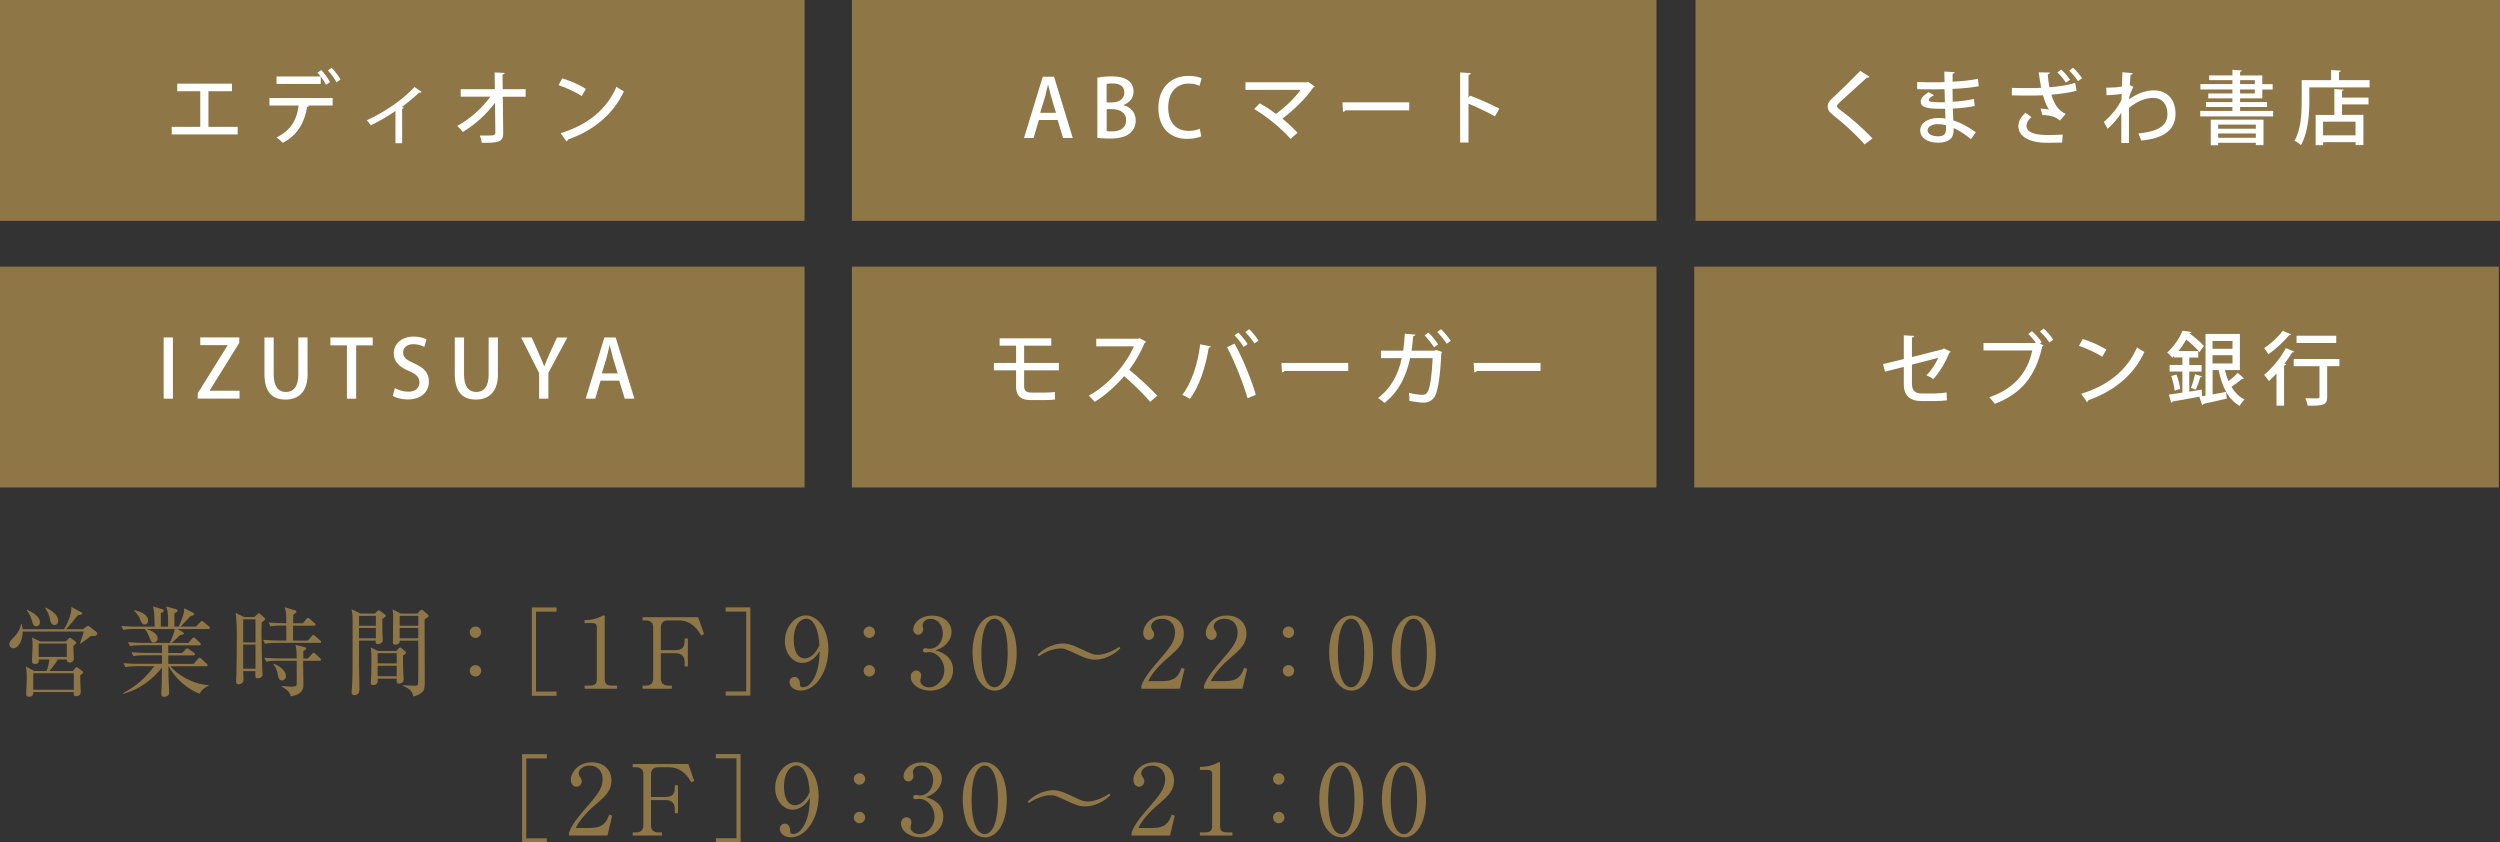 <?xml version="1.0" encoding="UTF-8"?>
<svg id="_レイヤー_2" data-name="レイヤー 2" xmlns="http://www.w3.org/2000/svg" viewBox="0 0 254.02 85.6">
  <rect x="0" y="0" width="254.02" height="85.6" fill="#333333" stroke="none"/>
  <defs>
    <style>
      .cls-1 {
        fill: #8e7647;
      }

      .cls-2 {
        fill: #fff;
      }
    </style>
  </defs>
  <g id="_作業" data-name="作業">
    <rect class="cls-1" width="81.75" height="22.44"/>
    <rect class="cls-1" x="86.56" width="81.75" height="22.44"/>
    <rect class="cls-1" y="27.09" width="81.75" height="22.44"/>
    <rect class="cls-1" x="86.56" y="27.09" width="81.75" height="22.44"/>
    <rect class="cls-1" x="172.28" width="81.75" height="22.44"/>
    <rect class="cls-1" x="172.15" y="27.09" width="81.75" height="22.44"/>
    <g>
      <path class="cls-2" d="M18.01,8.5h5.56v.77h-2.39v3.62h2.97v.77h-6.7v-.77h2.9v-3.62h-2.34v-.77Z"/>
      <path class="cls-2" d="M27.38,10.72v-.76h6.42v.76h-2.57l.15.04c-.02.06-.07.1-.18.11-.21,1.37-.85,2.82-2.47,3.64-.12-.14-.44-.41-.63-.54,1.58-.8,2.08-1.93,2.24-3.25h-2.97ZM33.13,8.63c-.11-.24-.32-.57-.54-.85v.75h-4.49v-.76h4.48c-.11-.15-.22-.28-.33-.37l.39-.29c.33.33.7.87.89,1.23l-.41.29ZM34.19,8.36c-.17-.33-.56-.89-.87-1.2l.37-.28c.33.33.72.85.91,1.2l-.41.28Z"/>
      <path class="cls-2" d="M42.83,9.35s-.08.07-.14.07c-.03,0-.06,0-.1-.02-.52.51-1.18,1.04-1.76,1.47.1.03.16.06.2.07-.02.05-.08.1-.17.11v3.5h-.68v-3.27c-.63.45-1.72,1.08-2.51,1.46-.09-.15-.27-.4-.4-.52,2.34-1.07,4.02-2.48,4.85-3.38l.72.5Z"/>
      <path class="cls-2" d="M53.42,9.83h-2.33l.04,3.67c.02,1.01-.63,1.01-2.18,1.01-.02-.21-.11-.54-.2-.74.21,0,.45,0,.66,0,.74,0,.92,0,.92-.29l-.03-3.05c-.82,1.13-2.05,2.26-3.28,2.98-.14-.2-.37-.45-.57-.61,1.26-.68,2.55-1.82,3.38-2.98h-3.02v-.76h3.47l-.02-1.7,1.02.05c0,.08-.08.14-.22.15l.02,1.5h2.33v.76Z"/>
      <path class="cls-2" d="M57.13,7.96c.83.25,1.81.68,2.4,1.08l-.42.73c-.59-.41-1.55-.84-2.36-1.12l.38-.69ZM56.97,13.53c2.81-.86,4.71-2.47,5.67-4.72.24.19.51.34.75.47-1.01,2.22-2.98,3.96-5.7,4.9,0,.08-.06.16-.13.2l-.59-.85Z"/>
    </g>
    <g>
      <path class="cls-2" d="M109.01,14.02h-.99l-.56-1.83h-1.9l-.54,1.83h-.97l1.9-6.22h1.15l1.9,6.22ZM107.3,11.47l-.49-1.63c-.11-.41-.22-.85-.31-1.23h-.02c-.09.38-.19.84-.29,1.22l-.5,1.63h1.6Z"/>
      <path class="cls-2" d="M114.16,10.69c.65.16,1.24.68,1.24,1.55,0,.66-.31,1.04-.54,1.25-.42.4-1.1.59-2.12.59-.55,0-.97-.04-1.24-.07v-6.12c.35-.07.9-.13,1.46-.13,1.9,0,2.22.93,2.22,1.55,0,.59-.37,1.11-1.02,1.36v.02ZM113.02,10.4c.75,0,1.22-.41,1.22-.99,0-.75-.6-.93-1.19-.93-.31,0-.5.02-.61.05v1.88h.58ZM112.44,13.32c.14.02.33.03.57.03.76,0,1.41-.32,1.41-1.14s-.71-1.12-1.43-1.12h-.54v2.23Z"/>
      <path class="cls-2" d="M122.06,13.85c-.26.13-.79.26-1.46.26-1.73,0-2.9-1.15-2.9-3.13,0-2.11,1.33-3.27,3.06-3.27.72,0,1.16.15,1.33.24l-.2.77c-.26-.12-.63-.23-1.09-.23-1.2,0-2.1.81-2.1,2.43,0,1.53.8,2.38,2.08,2.38.42,0,.85-.09,1.12-.22l.16.76Z"/>
      <path class="cls-2" d="M133.59,8.78c-.02.06-.07.09-.15.11-.72,1.07-1.97,2.29-3.14,3.16.54.44,1.16,1.02,1.54,1.44l-.71.62c-.88-1.01-2.4-2.27-3.69-3.03l.56-.59c.53.3,1.12.68,1.65,1.08.97-.71,1.94-1.64,2.5-2.44h-5.6v-.77h6.22l.12-.06.68.48Z"/>
      <path class="cls-2" d="M136.4,10.4h6.79v.81h-6.47c-.05.08-.15.14-.26.15l-.06-.96Z"/>
      <path class="cls-2" d="M151.9,11.82c-.75-.42-1.85-.94-2.69-1.28v3.94h-.85v-7.12l1.09.07c0,.09-.08.15-.24.19v2.33l.16-.23c.93.34,2.16.89,2.98,1.32l-.46.79Z"/>
    </g>
    <g>
      <path class="cls-2" d="M16.63,34.29h.94v6.22h-.94v-6.22Z"/>
      <path class="cls-2" d="M24.3,34.86l-2.99,4.81v.03h3.03v.8h-4.25v-.54l3.03-4.86v-.03h-2.77v-.79h3.96v.58Z"/>
      <path class="cls-2" d="M31.26,37.97c0,1.85-.92,2.63-2.25,2.63s-2.14-.75-2.14-2.6v-3.71h.94v3.77c0,1.24.51,1.77,1.23,1.77.78,0,1.27-.54,1.27-1.77v-3.77h.94v3.68Z"/>
      <path class="cls-2" d="M37.87,35.09h-1.68v5.42h-.94v-5.42h-1.68v-.8h4.3v.8Z"/>
      <path class="cls-2" d="M43.12,35.25c-.2-.11-.59-.28-1.11-.28-.74,0-1.05.43-1.05.83,0,.53.35.79,1.14,1.13,1,.44,1.48.98,1.48,1.84,0,1.04-.77,1.82-2.17,1.82-.59,0-1.2-.17-1.5-.37l.21-.79c.33.2.84.37,1.35.37.74,0,1.15-.38,1.15-.94,0-.53-.32-.85-1.06-1.16-.93-.37-1.55-.94-1.55-1.78,0-.98.79-1.72,2.02-1.72.59,0,1.04.15,1.31.28l-.23.78Z"/>
      <path class="cls-2" d="M50.6,37.97c0,1.85-.92,2.63-2.25,2.63s-2.14-.75-2.14-2.6v-3.71h.94v3.77c0,1.24.51,1.77,1.23,1.77.78,0,1.27-.54,1.27-1.77v-3.77h.94v3.68Z"/>
      <path class="cls-2" d="M57.65,34.29l-1.93,3.59v2.63h-.94v-2.6l-1.83-3.62h1.07l.73,1.63c.2.46.38.85.54,1.29h.02c.15-.42.34-.83.54-1.29l.74-1.62h1.06Z"/>
      <path class="cls-2" d="M64.47,40.51h-.99l-.56-1.83h-1.9l-.54,1.83h-.97l1.9-6.22h1.15l1.9,6.22ZM62.76,37.95l-.49-1.63c-.11-.41-.22-.85-.31-1.23h-.02c-.09.38-.19.84-.29,1.22l-.5,1.63h1.6Z"/>
    </g>
    <g>
      <path class="cls-2" d="M104.06,37.62v1.63c0,.38.17.64.72.64h1.43c.28,0,.73-.02.97-.07,0,.22.02.6.02.77-.24.04-.7.06-.98.06h-1.52c-1.09,0-1.46-.54-1.46-1.38v-1.64h-2.25v-.75h2.25v-1.76h-1.67v-.74h5.25v.74h-2.76v1.76h3.53v.75h-3.53Z"/>
      <path class="cls-2" d="M116.45,34.73c-.03.06-.07.09-.14.11-.45,1.04-.91,1.86-1.57,2.74.84.67,2.11,1.82,2.85,2.63l-.72.62c-.67-.79-1.9-1.99-2.65-2.61-.74.87-1.89,1.96-3,2.61-.13-.18-.41-.46-.59-.63,2.12-1.16,3.84-3.28,4.58-5.01h-3.82v-.77h4.27l.15-.05.65.36Z"/>
      <path class="cls-2" d="M123.04,35.19c-.02.07-.1.12-.22.14-.31,1.94-.98,3.98-1.92,5.2-.21-.15-.52-.31-.77-.41.9-1.13,1.58-3.11,1.82-5.14l1.09.22ZM126.76,40.47c-.38-1.37-1.26-3.63-2.08-5.19l.76-.37c.83,1.48,1.74,3.73,2.16,5.2l-.85.36ZM125.83,33.8c.34.32.72.82.94,1.16l-.41.29c-.2-.34-.62-.89-.93-1.18l.4-.28ZM126.93,33.45c.35.33.73.8.94,1.16l-.41.29c-.2-.34-.63-.86-.93-1.16l.39-.28Z"/>
      <path class="cls-2" d="M130.2,36.88h6.79v.81h-6.47c-.05.08-.15.14-.26.15l-.06-.96Z"/>
      <path class="cls-2" d="M146.53,35.76s-.04.09-.08.12c-.11,2.41-.35,3.86-.66,4.4-.28.45-.68.63-1.13.63-.35,0-.89-.07-1.46-.18.02-.22,0-.59-.04-.81.54.13,1.15.2,1.34.2.28,0,.44-.07.59-.35.22-.43.41-1.7.48-3.38h-2.29c-.39,1.8-1.12,3.38-2.6,4.55-.15-.15-.45-.37-.66-.5,1.37-1.05,2.06-2.42,2.41-4.05h-2.11v-.76h2.26c.08-.57.12-1.07.16-1.72l1.08.09c-.02.09-.09.15-.23.16-.05.55-.09.98-.16,1.47h2.35l.15-.07.59.2ZM145.14,33.79c.34.32.77.85.98,1.2l-.41.3c-.2-.33-.66-.91-.96-1.21l.39-.28ZM146.42,33.45c.35.33.77.84.99,1.18l-.41.3c-.2-.32-.65-.89-.97-1.19l.39-.29Z"/>
      <path class="cls-2" d="M149.74,36.88h6.79v.81h-6.47c-.05.08-.15.14-.26.15l-.06-.96Z"/>
    </g>
    <g>
      <path class="cls-2" d="M189.45,14.67c-.75-.88-2-2.04-3.15-2.94-.46-.36-.59-.58-.59-.93,0-.25.11-.49.41-.76.78-.72,2.2-2.11,2.9-2.84l.94.61s-.11.09-.2.09c-.03,0-.06,0-.09,0-.78.73-1.98,1.79-2.65,2.41-.19.19-.37.34-.37.46,0,.14.18.3.47.51,1.03.76,2.16,1.76,3.14,2.78l-.81.62Z"/>
      <path class="cls-2" d="M194.82,8.33c.5.03,1.23.03,1.82.03.31,0,.64,0,.94-.02,0-.37-.02-.8-.02-1.07l1.05.06c0,.09-.07.14-.21.16,0,.23,0,.56,0,.81.89-.05,1.77-.12,2.57-.29l.09.75c-.78.15-1.66.23-2.67.27l.02,1.31c.76-.05,1.59-.15,2.16-.29l.08.72c-.61.13-1.44.23-2.23.26.02.47.03.89.05,1.2.75.24,1.52.65,2.29,1.21l-.49.7c-.62-.51-1.22-.89-1.77-1.13v.31c0,.72-.52,1.18-1.58,1.18s-1.81-.49-1.81-1.25c0-.81.88-1.26,1.82-1.26.24,0,.49,0,.74.06,0-.29-.02-.63-.03-1-.17,0-.34,0-.5,0-1.42,0-1.98-.17-1.98-.74,0-.32.24-.6.8-.95l.55.32c-.48.24-.53.38-.53.47,0,.2.32.23.97.24.2,0,.45,0,.67,0-.02-.45-.02-.89-.04-1.33-.3,0-.65.02-.96.02-.54,0-1.32,0-1.82-.02v-.72ZM197.73,12.73c-.28-.08-.57-.12-.82-.12-.55,0-1.05.23-1.05.63s.47.61,1.09.61c.56,0,.78-.24.78-.72v-.39Z"/>
      <path class="cls-2" d="M211,9.22c-.68.19-1.65.32-2.56.4.29.96.67,1.59,1.45,1.95l-.58.68c-.31-.26-.72-.54-1.79-.56l-.18-.66c.33.02.66.06.86.1-.22-.28-.45-.85-.62-1.45-.34.02-.76.03-1.2.03-.5,0-1.43,0-1.96-.02v-.76c.46.02,1.11.02,1.97.02.33,0,.72,0,1.01-.03-.09-.45-.17-.99-.25-1.57l1.13.02c0,.09-.08.16-.21.2.03.45.09.88.17,1.3.94-.08,1.9-.22,2.61-.45l.15.8ZM209.52,14.49c-.4,0-.85.02-1.5.02-1.84,0-2.94-.65-2.94-1.69,0-.48.25-.92.72-1.38l.61.46c-.34.29-.5.6-.5.88,0,.71.92.94,2.14.94.67,0,1.13-.02,1.54-.04l-.06.8ZM209.44,7.07c.35.32.67.69.89,1.04l-.42.29c-.2-.34-.56-.76-.86-1.04l.39-.29ZM210.64,6.88c.34.31.69.72.91,1.07l-.41.3c-.2-.32-.57-.77-.88-1.07l.37-.3Z"/>
      <path class="cls-2" d="M215.63,8.05c0-.23.02-.52.02-.71l1.06.09c-.02.09-.08.14-.23.16-.04.37-.05.74-.07,1.07.09.03.19.08.35.15-.08.17-.28.62-.4,1.01,0,.11-.02.17-.03.27.84-.6,1.72-.91,2.5-.91,1.39,0,2.22.94,2.22,2.38,0,1.75-1.35,2.52-3.49,2.72-.06-.22-.18-.51-.29-.72,1.91-.19,2.96-.71,2.96-1.98,0-.89-.46-1.63-1.46-1.63-.77,0-1.64.34-2.45,1.02,0,1.11,0,2.62,0,3.56h-.78v-3.07c-.25.45-.85,1.17-1.39,1.63l-.38-.7c.5-.43.97-.96,1.26-1.35.17-.24.42-.65.53-.89l.02-.61c-.29.06-.94.12-1.54.14l-.03-.77c.5,0,1.18-.03,1.6-.12l.02-.73Z"/>
      <path class="cls-2" d="M227.61,11.27h3.36v.56h-7.41v-.56h3.27v-.4h-2.68v-.5h2.68v-.38h-2.45v-.49h2.45v-.41h-3.25v-.55h3.25v-.4h-2.36v-.48h2.36v-.56l.97.06c0,.07-.06.11-.19.14v.37h2.26v.88h1.05v.55h-1.05v.89h-2.26v.38h2.74v.5h-2.74v.4ZM224.63,14.76v-2.6h5.36v2.59h-.78v-.24h-3.83v.25h-.75ZM229.21,12.66h-3.83v.42h3.83v-.42ZM225.38,14h3.83v-.44h-3.83v.44ZM227.61,8.14v.4h1.5v-.4h-1.5ZM227.61,9.09v.41h1.5v-.41h-1.5Z"/>
      <path class="cls-2" d="M237.68,8.14h3.09v.74h-6.12v1.37c0,1.29-.12,3.22-.85,4.49-.14-.13-.48-.36-.66-.44.68-1.18.73-2.86.73-4.05v-2.11h2.99v-1.02l.99.06c0,.07-.06.11-.19.14v.82ZM238.16,9.09c0,.07-.06.11-.19.13v.7h2.69v.69h-2.69v1.06h2.17v3.07h-.79v-.3h-3.3v.31h-.76v-3.07h1.9v-2.63l.98.06ZM239.34,13.75v-1.39h-3.3v1.39h3.3Z"/>
    </g>
    <g>
      <path class="cls-2" d="M198.22,35.73s-.07.09-.15.11c-.35.88-1,2.02-1.63,2.67-.18-.13-.47-.28-.7-.38.51-.48.95-1.19,1.2-1.77l-2.67.69v1.96c0,.72.37.97.99.97h1.31c.32,0,.9-.05,1.22-.1,0,.24.02.57.03.8-.33.04-.89.07-1.23.07h-1.34c-1.15,0-1.81-.53-1.81-1.7v-1.77l-1.91.48-.2-.76,2.11-.52v-2.41l1.05.06c0,.1-.09.15-.22.17v1.98l3.15-.8.1-.08.7.34Z"/>
      <path class="cls-2" d="M206.46,33.65c.35.3.78.79.99,1.12l-.18.14.38.19s-.08.09-.14.11c-.68,3.05-2.17,4.83-4.83,5.82-.15-.21-.39-.5-.55-.67,2.54-.85,3.92-2.56,4.36-4.75h-4.95v-.76h5.25l.07-.04c-.23-.3-.54-.66-.77-.87l.37-.29ZM208.23,34.81c-.19-.33-.64-.85-.96-1.13l.38-.3c.35.31.76.8.98,1.13l-.41.3Z"/>
      <path class="cls-2" d="M211.62,34.45c.83.25,1.81.68,2.4,1.08l-.42.73c-.59-.41-1.55-.84-2.36-1.12l.38-.69ZM211.47,40.01c2.81-.86,4.71-2.47,5.67-4.72.24.19.51.34.75.47-1.01,2.22-2.98,3.96-5.7,4.9,0,.08-.06.16-.13.2l-.59-.85Z"/>
      <path class="cls-2" d="M223.71,39.6l.04.66c-1.11.21-2.28.41-3.01.54-.02.06-.07.11-.13.12l-.24-.83c.38-.05.86-.11,1.38-.2v-2.14h-1.3v-.67h1.3v-.76h-.84v-.16c-.06.06-.12.12-.19.19-.11-.16-.35-.41-.52-.52.74-.67,1.28-1.54,1.58-2.23l.88.14c0,.07-.06.11-.18.11v.02c.52.4,1.15.92,1.46,1.29-.2.25-.33.44-.45.62-.28-.35-.84-.87-1.34-1.28-.22.37-.48.78-.8,1.17h2.01v.66h-.91v.76h1.25v.67h-1.25v2.03l1.25-.2ZM220.96,39.69c-.04-.4-.18-1.01-.34-1.48l.53-.15c.18.46.33,1.07.37,1.46l-.56.17ZM223.76,38.25c-.02.06-.09.08-.19.08-.11.37-.3.91-.46,1.26l-.49-.18c.15-.37.33-.98.42-1.39l.72.23ZM226.07,37.61c.1.4.21.77.37,1.12.33-.26.7-.59.94-.85l.63.58s-.12.06-.2.04c-.27.23-.71.56-1.07.8.33.58.77,1.03,1.33,1.29-.17.16-.39.44-.5.65-1.18-.66-1.8-1.98-2.14-3.64h-.61v2.47c.44-.07.91-.16,1.37-.25l.07.68c-.88.2-1.79.42-2.38.54,0,.07-.06.12-.12.14l-.29-.88c.19-.02.4-.06.63-.1v-6.27h3.49v3.67h-1.5ZM226.84,34.64h-2.03v.8h2.03v-.8ZM224.81,36.09v.84h2.03v-.84h-2.03Z"/>
      <path class="cls-2" d="M231.32,37.94c-.26.29-.52.55-.78.78-.11-.16-.34-.48-.49-.63.78-.63,1.67-1.7,2.21-2.72l.86.36c-.03.06-.11.09-.21.07-.23.38-.5.78-.79,1.16l.16.05c-.02.07-.07.12-.2.13v4.08h-.77v-3.29ZM232.8,33.98c-.03.06-.1.08-.2.07-.5.6-1.35,1.42-2.11,1.94-.1-.17-.3-.47-.43-.62.68-.45,1.47-1.17,1.88-1.76l.86.37ZM237.7,36.47v.73h-1.24v3.11c0,.83-.34.93-1.98.91-.03-.22-.14-.54-.24-.76.32,0,.63.02.87.02.51,0,.57,0,.57-.17v-3.1h-2.62v-.73h4.64ZM237.38,34.11v.74h-4.03v-.74h4.03Z"/>
    </g>
    <g>
      <path class="cls-1" d="M9.42,64.62h-.19c-.09.06-.14.1-.55.43-.05.04-.44.3-.52.36l-.04-.04c.23-.56.32-.92.39-1.2H2.31c-.01.88-.42,1.7-.95,1.7-.29,0-.41-.24-.41-.42,0-.25.17-.42.52-.76.22-.22.61-.76.67-1.3h.05c.05.16.1.31.12.54h4.2c.21-.31.81-1.51.74-2.26l.96.51c.1.05.15.1.15.16,0,.09-.1.12-.46.18-.57.72-.64.8-1.18,1.41h1.71l.3-.23c.09-.07.16-.12.22-.12s.11.05.22.13l.59.47c.08.06.12.14.12.21,0,.2-.24.24-.45.24ZM8.15,68.61c0,.13,0,.22.02,1.01,0,.09.04.57.04.68,0,.4-.37.44-.46.44-.3,0-.28-.24-.26-.42H3.38c0,.15.01.48-.43.48-.25,0-.3-.13-.29-.33.02-.4.06-1.22.06-1.61,0-.57-.05-.88-.09-1.14l.85.46h1.25c.15-.35.26-.86.28-1.17h-1.06c0,.16.01.46-.4.46-.3,0-.3-.22-.3-.31,0-.25.06-1.34.06-1.57,0-.36,0-.53-.08-.81l.86.39h2.61l.25-.27c.07-.07.11-.1.15-.1s.1.03.17.08l.37.28c.07.06.11.1.11.15,0,.08-.06.13-.3.31,0,.2.05,1.1.05,1.29,0,.27-.18.41-.43.41-.17,0-.29-.09-.28-.31h-.91c-.19.32-.61.91-.86,1.17h2.39l.22-.28c.05-.07.1-.11.15-.11s.11.04.18.09l.38.28c.06.05.11.11.11.16,0,.07-.06.14-.3.3ZM3.68,63.64c-.27,0-.34-.22-.41-.47-.13-.5-.27-.78-.56-1.17l.04-.05c.52.26,1.31.66,1.31,1.28,0,.26-.19.41-.39.41ZM7.5,68.41H3.38v1.67h4.12v-1.67ZM6.79,65.39h-2.86v1.36h2.86v-1.36ZM5.55,63.51c-.35,0-.42-.32-.49-.66-.08-.38-.18-.63-.47-1.07l.04-.05c.83.37,1.29.88,1.29,1.33,0,.07-.02.44-.38.44Z"/>
      <path class="cls-1" d="M21.16,63.92h-3.1l.52.31s.1.09.1.14c0,.12-.19.14-.37.15-.28.3-.69.65-.88.81h1.7l.39-.44c.05-.06.11-.12.16-.12s.14.06.18.1l.46.44s.09.09.09.15c0,.1-.08.11-.15.11h-3.17c0,.12.01.67.01.78h1.4l.35-.36c.06-.06.12-.12.17-.12s.1.05.19.11l.49.34s.11.09.11.16c0,.09-.08.11-.15.11h-2.56v.87h2.56l.45-.51c.07-.08.1-.12.16-.12.07,0,.13.06.18.1l.55.51s.1.09.1.16c0,.09-.09.1-.16.1h-3.63c.69.82,2.19,1.8,3.88,1.92v.06c-.31.15-.66.32-.91.81-1.28-.48-2.53-1.61-3.14-2.79h-.03c0,.91.02,1.08.02,1.27.01.23.06,1.21.06,1.42,0,.3-.3.41-.51.41-.27,0-.29-.16-.29-.31,0-.22.03-.59.04-.82.01-.33.01-.48.03-1.86-.72.96-2.05,2.19-3.95,2.69l-.02-.06c1.34-.72,2.26-1.52,3.18-2.75h-1.76c-.1,0-.72,0-1.17.09l-.2-.4c.67.06,1.34.07,1.53.07h2.39v-.87h-1.74c-.26,0-.73,0-1.17.09l-.2-.4c.69.06,1.4.07,1.53.07h1.58v-.78h-2.09c-.09,0-.71,0-1.16.09l-.2-.4c.67.06,1.36.07,1.53.07h2.71c.13-.23.44-.94.5-1.4h-2.83c.58.19,1.1.49,1.1.96,0,.29-.24.4-.4.4-.23,0-.26-.06-.5-.66-.05-.13-.18-.45-.41-.71h-1.03c-.25,0-.73,0-1.17.09l-.19-.4c.68.06,1.38.07,1.52.07h1.87c-.03-1.43-.03-1.54-.17-2.05l.96.28c.09.03.14.06.14.15,0,.11-.11.17-.3.24v1.38h.74c0-1.26,0-1.55-.21-2.05l1.01.27c.06.02.17.05.17.15,0,.15-.24.23-.33.26v1.37h.43c.23-.44.48-1.17.52-1.39.04-.17.05-.32.05-.48l.89.45c.06.03.12.07.12.14,0,.15-.24.18-.35.19-.31.33-.84.9-1.03,1.09h1.56l.43-.45c.08-.08.12-.13.16-.13.06,0,.13.05.2.11l.52.44c.06.05.11.09.11.16,0,.09-.09.11-.15.11ZM14.7,63.46c-.24,0-.31-.16-.5-.61-.03-.07-.19-.45-.58-.79l.04-.07c.4.1,1.39.37,1.39,1.06,0,.13-.07.4-.36.4Z"/>
      <path class="cls-1" d="M26.59,63.23c0,.36-.02.59-.02,1.07,0,1.04.06,3.3.08,3.73,0,.13.03.36.03.49,0,.38-.43.4-.48.4-.27,0-.27-.07-.25-.73h-1.24c0,.07.03.89.03.91,0,.36-.39.43-.5.43-.25,0-.25-.19-.25-.31,0-.11.03-.6.03-.7.03-.76.04-3.55.04-3.78,0-1.48-.03-1.76-.12-2.46l.87.42h1.02l.29-.26c.11-.09.13-.13.18-.13s.1.03.16.09l.4.36s.08.1.08.16c0,.09-.2.22-.34.32ZM25.96,62.93h-1.25v2.34h1.25v-2.34ZM25.96,65.5h-1.25v2.44h1.25v-2.44ZM32.47,65.32h-4.38c-.18,0-.69,0-1.17.09l-.19-.4c.62.05,1.22.07,1.52.07h.84v-1.52h-.44c-.1,0-.71,0-1.17.09l-.19-.4c.66.06,1.35.07,1.52.07h.28c0-1-.03-1.19-.17-1.62l1.02.3c.11.03.18.08.18.16s-.03.1-.32.3c-.01.24-.01.3-.02.87h.98l.37-.43c.07-.09.11-.12.16-.12.06,0,.11.03.18.1l.49.43s.1.08.1.15c0,.09-.09.11-.15.11h-2.13v1.52h1.51l.38-.46c.08-.1.11-.13.15-.13.06,0,.09.04.19.12l.53.45c.08.07.09.12.09.15,0,.1-.09.11-.15.11ZM32.45,67.14h-1.65c0,.2.03,2.07.03,2.39,0,.38,0,1-1.28,1.23-.09-.33-.2-.61-.92-.99l.02-.07c.2.02.82.07.98.07.45,0,.51-.09.52-.29.01-.18.01-2.18,0-2.34h-1.93c-.25,0-.73,0-1.17.09l-.19-.4c.68.06,1.38.07,1.52.07h1.77c0-.39-.03-1.08-.13-1.37l.9.22c.13.03.19.05.19.13,0,.07-.03.09-.29.29,0,.19,0,.25,0,.74h.47l.41-.47c.08-.09.12-.12.17-.12s.09.02.17.1l.49.47c.07.06.1.09.1.15,0,.09-.08.11-.15.11ZM28.65,69.14c-.3,0-.36-.28-.41-.55-.11-.63-.31-.92-.47-1.1l.04-.06c.98.39,1.25.96,1.25,1.27,0,.27-.21.44-.42.44Z"/>
      <path class="cls-1" d="M38.85,62.9v1.13c0,.16.04.92.04,1.03,0,.24-.24.39-.49.39-.27,0-.24-.24-.22-.36h-1.7v2.5c0,.36.04,2.09.04,2.48,0,.26-.1.56-.51.56-.22,0-.29-.13-.29-.26,0-.06.03-.32.03-.38.08-1.12.08-1.74.08-6.1,0-1.42,0-1.45-.11-1.99l.93.44h1.43l.26-.24c.06-.05.1-.1.14-.1s.09.04.12.06l.52.38s.07.07.07.13c0,.07-.06.13-.34.33ZM38.19,62.58h-1.71v1h1.71v-1ZM38.19,63.81h-1.71v1.04h1.71v-1.04ZM40.95,66.6c0,.47,0,1.22.03,1.82,0,.09.04.5.04.58,0,.43-.37.46-.5.46s-.26-.03-.21-.5h-1.94c.02.24.06.65-.47.65-.22,0-.23-.17-.23-.28,0-.06.02-.32.03-.43.04-.57.04-1.63.04-1.72,0-.54,0-.9-.07-1.4l.73.36h1.89l.17-.22c.05-.07.11-.13.19-.13.05,0,.11.04.16.08l.36.31s.09.08.09.13c0,.07-.09.16-.31.3ZM40.31,66.37h-1.94v1.04h1.94v-1.04ZM40.31,67.65h-1.94v1.06h1.94v-1.06ZM43.14,62.93c0,.96.02,5.23.02,6.1s0,1.13-.4,1.41c-.06.04-.34.24-.76.33-.08-.35-.17-.73-1.07-1.08l.02-.07c.17,0,1.07.06,1.17.06.09,0,.28,0,.34-.12.04-.09.04-.91.04-1.08,0-.54,0-2.9,0-3.38h-1.88c0,.28-.2.41-.47.41-.14,0-.23-.08-.23-.24,0-.44.03-2.33.03-2.71,0-.17-.02-.35-.05-.64l.83.42h1.68l.24-.27s.12-.11.18-.11.12.03.16.07l.48.41s.08.09.08.14c0,.08-.08.15-.4.35ZM42.5,62.58h-1.89v1h1.89v-1ZM42.5,63.81h-1.89v1.04h1.89v-1.04Z"/>
      <path class="cls-1" d="M48.89,64.24c0,.32-.27.58-.58.58s-.58-.26-.58-.58.25-.58.58-.58.58.25.58.58ZM48.89,68.16c0,.33-.27.58-.58.58s-.58-.25-.58-.58c0-.31.25-.58.58-.58s.58.26.58.58Z"/>
      <path class="cls-1" d="M54.04,70.69v-8.97h2.51v.43h-2.09v8.12h2.09v.43h-2.51Z"/>
      <path class="cls-1" d="M59.39,69.66h.55c.52,0,.7-.2.7-.61v-5.38c0-.31-.29-.36-.48-.36h-.76v-.31h.18c.77,0,1.5-.35,1.62-.42.07-.04.1-.06.14-.06.09,0,.11.06.11.14v6.39c0,.43.21.61.7.61h.55v.32h-3.3v-.32Z"/>
      <path class="cls-1" d="M68.25,69.98h-2.96v-.32h.36c.44,0,.72-.25.72-.69v-5.24c0-.43-.26-.69-.72-.69h-.36v-.33h5.65l.6,1.72-.3.14c-.3-.51-.91-1.53-2.27-1.53h-1.1c-.44,0-.72.24-.72.69v2.33h1.44c.72,0,.98-.28.98-.99v-.2h.32v2.84h-.32v-.36c0-.61-.24-.98-.98-.98h-1.44v2.6c0,.43.26.69.72.69h.39v.32Z"/>
      <path class="cls-1" d="M73.73,70.69v-.43h2.09v-8.12h-2.09v-.43h2.51v8.97h-2.51Z"/>
      <path class="cls-1" d="M82.4,67.1c-.21.13-.52.26-.87.26-.99,0-1.78-.99-1.78-2.21,0-1.37.99-2.62,2.13-2.62s2.29,1.29,2.29,3.43c0,2.3-1.29,4.21-2.82,4.21-.67,0-1.13-.4-1.13-.87,0-.36.28-.52.51-.52.2,0,.53.13.55.69,0,.22.03.36.3.36s.54-.13.73-.35c.89-.97.94-2.45.98-3.33-.19.31-.4.65-.88.94ZM82.73,63.4c-.17-.27-.43-.54-.81-.54-.53,0-1.27.56-1.27,2.19,0,.46.11,1.85,1.13,1.85.38,0,1.01-.28,1.48-1.35-.04-.55-.12-1.5-.54-2.15Z"/>
      <path class="cls-1" d="M88.91,64.24c0,.32-.27.58-.58.58s-.58-.26-.58-.58.25-.58.58-.58.58.25.58.58ZM88.91,68.16c0,.33-.27.58-.58.58s-.58-.25-.58-.58c0-.31.25-.58.58-.58s.58.26.58.58Z"/>
      <path class="cls-1" d="M96.16,66.6c.46.39.68.89.68,1.47,0,1.22-1,2.1-2.32,2.1-1.07,0-1.98-.61-1.98-1.4,0-.44.29-.64.57-.64.34,0,.49.29.49.5,0,.15-.03.24-.06.32-.02.06-.03.13-.03.23,0,.38.43.66.9.66.77,0,1.54-.76,1.54-1.76s-.76-1.82-1.55-1.82c-.06,0-.34.04-.4.04-.15,0-.22-.09-.22-.21,0-.13.1-.23.23-.23.06,0,.36.06.43.06.84,0,1.36-.75,1.36-1.55s-.47-1.49-1.25-1.49c-.53,0-.81.38-.81.67,0,.05.02.1.03.15.02.07.03.17.03.24,0,.31-.23.55-.51.55-.33,0-.5-.29-.5-.55,0-.55.64-1.39,1.91-1.39s1.99.8,1.99,1.67c0,.35-.13.69-.37,1.01-.41.54-.86.71-1.26.85.46.14.76.24,1.1.54Z"/>
      <path class="cls-1" d="M101.06,70.17c-.69,0-1.26-.48-1.63-1.07-.42-.69-.61-1.91-.61-2.83,0-2.12.91-3.73,2.24-3.73,1.02,0,2.24,1.1,2.24,3.82,0,2.44-1.02,3.82-2.24,3.82ZM99.94,64.19c-.14.5-.23,1.33-.23,2.16,0,2.22.53,3.48,1.34,3.48.69,0,.99-.92,1.1-1.29.14-.51.24-1.35.24-2.19,0-2.27-.55-3.48-1.34-3.48-.71,0-1.02.97-1.11,1.32Z"/>
      <path class="cls-1" d="M111.26,67.03c-.62,0-1.13-.23-1.63-.46-1.44-.66-1.47-.68-1.91-.68-.63,0-1.55.33-2.17.8l-.13-.15c1.16-1.16,2.44-1.16,2.59-1.16.4,0,.8.07,1.79.54,1.1.52,1.28.61,1.74.61.62,0,1.54-.34,2.17-.81l.13.15c-1.16,1.16-2.43,1.16-2.58,1.16Z"/>
      <path class="cls-1" d="M119.88,69.98h-3.91v-.27c.2-.63.67-1.32,1.46-2.23,1.46-1.69,1.96-2.26,1.96-3.25,0-.75-.48-1.36-1.32-1.36-.7,0-1.11.42-1.11.78,0,.03,0,.16.1.31.13.2.21.31.21.5,0,.3-.24.56-.54.56-.35,0-.57-.33-.57-.7,0-.73.71-1.78,2.14-1.78,1.23,0,1.99.78,1.99,1.85,0,1-.58,1.55-1.47,2.32-.34.28-1.65,1.4-2.15,2.5h1.37c1.39,0,1.72-.54,2.02-1.36l.3.11-.48,2.04Z"/>
      <path class="cls-1" d="M126.24,69.98h-3.91v-.27c.2-.63.67-1.32,1.46-2.23,1.46-1.69,1.96-2.26,1.96-3.25,0-.75-.48-1.36-1.32-1.36-.7,0-1.11.42-1.11.78,0,.03,0,.16.1.31.13.2.21.31.21.5,0,.3-.24.56-.54.56-.35,0-.57-.33-.57-.7,0-.73.71-1.78,2.14-1.78,1.23,0,1.99.78,1.99,1.85,0,1-.58,1.55-1.47,2.32-.34.28-1.65,1.4-2.15,2.5h1.37c1.39,0,1.72-.54,2.02-1.36l.3.11-.48,2.04Z"/>
      <path class="cls-1" d="M131.5,64.24c0,.32-.27.58-.58.58s-.58-.26-.58-.58.25-.58.58-.58.58.25.58.58ZM131.5,68.16c0,.33-.27.58-.58.58s-.58-.25-.58-.58c0-.31.25-.58.58-.58s.58.26.58.58Z"/>
      <path class="cls-1" d="M137.29,70.17c-.69,0-1.26-.48-1.63-1.07-.42-.69-.61-1.91-.61-2.83,0-2.12.91-3.73,2.24-3.73,1.02,0,2.24,1.1,2.24,3.82,0,2.44-1.02,3.82-2.24,3.82ZM136.17,64.19c-.14.5-.23,1.33-.23,2.16,0,2.22.53,3.48,1.34,3.48.69,0,.99-.92,1.1-1.29.14-.51.24-1.35.24-2.19,0-2.27-.55-3.48-1.34-3.48-.71,0-1.01.97-1.11,1.32Z"/>
      <path class="cls-1" d="M143.65,70.17c-.69,0-1.26-.48-1.63-1.07-.42-.69-.61-1.91-.61-2.83,0-2.12.91-3.73,2.24-3.73,1.02,0,2.24,1.1,2.24,3.82,0,2.44-1.02,3.82-2.24,3.82ZM142.53,64.19c-.14.5-.23,1.33-.23,2.16,0,2.22.53,3.48,1.34,3.48.69,0,.99-.92,1.1-1.29.14-.51.24-1.35.24-2.19,0-2.27-.55-3.48-1.34-3.48-.71,0-1.01.97-1.11,1.32Z"/>
      <path class="cls-1" d="M53.05,85.6v-8.97h2.51v.43h-2.09v8.12h2.09v.43h-2.51Z"/>
      <path class="cls-1" d="M61.72,84.9h-3.91v-.27c.2-.63.67-1.32,1.46-2.23,1.46-1.69,1.96-2.26,1.96-3.25,0-.75-.48-1.36-1.32-1.36-.7,0-1.11.42-1.11.78,0,.03,0,.16.1.31.13.2.21.31.21.5,0,.3-.24.56-.54.56-.35,0-.57-.33-.57-.7,0-.73.71-1.78,2.14-1.78,1.23,0,1.99.78,1.99,1.85,0,1-.58,1.55-1.47,2.32-.34.28-1.65,1.4-2.15,2.5h1.37c1.39,0,1.72-.54,2.02-1.36l.3.11-.48,2.04Z"/>
      <path class="cls-1" d="M67.25,84.9h-2.96v-.32h.36c.44,0,.72-.25.72-.69v-5.24c0-.43-.26-.69-.72-.69h-.36v-.33h5.65l.6,1.72-.3.14c-.3-.51-.91-1.53-2.27-1.53h-1.1c-.44,0-.72.24-.72.69v2.33h1.44c.72,0,.98-.28.98-.99v-.2h.32v2.84h-.32v-.36c0-.61-.24-.98-.98-.98h-1.44v2.6c0,.43.26.69.72.69h.39v.32Z"/>
      <path class="cls-1" d="M72.74,85.6v-.43h2.09v-8.12h-2.09v-.43h2.51v8.97h-2.51Z"/>
      <path class="cls-1" d="M81.41,82.01c-.21.13-.52.26-.87.26-.99,0-1.78-.99-1.78-2.21,0-1.37.99-2.62,2.13-2.62s2.29,1.29,2.29,3.43c0,2.3-1.29,4.21-2.82,4.21-.67,0-1.13-.4-1.13-.87,0-.36.28-.52.51-.52.2,0,.53.13.55.69,0,.22.03.36.3.36s.54-.13.73-.35c.89-.97.94-2.45.98-3.33-.19.31-.4.65-.88.94ZM81.74,78.32c-.17-.27-.43-.54-.81-.54-.53,0-1.27.56-1.27,2.19,0,.46.11,1.85,1.13,1.85.38,0,1.01-.28,1.48-1.35-.04-.55-.12-1.5-.54-2.15Z"/>
      <path class="cls-1" d="M87.91,79.15c0,.32-.27.58-.58.58s-.58-.26-.58-.58.25-.58.58-.58.58.25.58.58ZM87.91,83.07c0,.33-.27.58-.58.58s-.58-.25-.58-.58c0-.31.25-.58.58-.58s.58.26.58.58Z"/>
      <path class="cls-1" d="M95.17,81.51c.46.39.68.89.68,1.47,0,1.22-1,2.1-2.32,2.1-1.07,0-1.98-.61-1.98-1.4,0-.44.29-.64.57-.64.34,0,.49.29.49.5,0,.15-.03.24-.06.32-.02.06-.03.13-.03.23,0,.38.43.66.9.66.77,0,1.54-.76,1.54-1.76s-.76-1.82-1.55-1.82c-.06,0-.34.04-.4.04-.15,0-.22-.09-.22-.21,0-.13.1-.23.23-.23.06,0,.36.06.43.06.84,0,1.36-.75,1.36-1.55s-.47-1.49-1.25-1.49c-.53,0-.81.38-.81.67,0,.05.02.1.03.15.02.07.03.17.03.24,0,.31-.23.55-.51.55-.33,0-.5-.29-.5-.55,0-.55.64-1.39,1.91-1.39s1.99.8,1.99,1.67c0,.35-.13.69-.37,1.01-.41.54-.86.71-1.26.85.46.14.76.24,1.1.54Z"/>
      <path class="cls-1" d="M100.06,85.08c-.69,0-1.26-.48-1.63-1.07-.42-.69-.61-1.91-.61-2.83,0-2.12.91-3.73,2.24-3.73,1.02,0,2.24,1.1,2.24,3.82,0,2.44-1.02,3.82-2.24,3.82ZM98.95,79.11c-.14.5-.23,1.33-.23,2.16,0,2.22.53,3.48,1.34,3.48.69,0,.99-.92,1.1-1.29.14-.51.24-1.35.24-2.19,0-2.27-.55-3.48-1.34-3.48-.71,0-1.02.97-1.11,1.32Z"/>
      <path class="cls-1" d="M110.26,81.94c-.62,0-1.13-.23-1.63-.46-1.44-.66-1.47-.68-1.91-.68-.63,0-1.55.33-2.17.8l-.13-.15c1.16-1.16,2.44-1.16,2.59-1.16.4,0,.8.07,1.79.54,1.1.52,1.28.61,1.74.61.62,0,1.54-.34,2.17-.81l.13.15c-1.16,1.16-2.43,1.16-2.58,1.16Z"/>
      <path class="cls-1" d="M118.88,84.9h-3.91v-.27c.2-.63.67-1.32,1.46-2.23,1.46-1.69,1.96-2.26,1.96-3.25,0-.75-.48-1.36-1.32-1.36-.7,0-1.11.42-1.11.78,0,.03,0,.16.1.31.13.2.21.31.21.5,0,.3-.24.56-.54.56-.35,0-.57-.33-.57-.7,0-.73.71-1.78,2.14-1.78,1.23,0,1.99.78,1.99,1.85,0,1-.58,1.55-1.47,2.32-.34.28-1.65,1.4-2.15,2.5h1.37c1.39,0,1.72-.54,2.02-1.36l.3.11-.48,2.04Z"/>
      <path class="cls-1" d="M121.91,84.58h.55c.52,0,.7-.2.7-.61v-5.38c0-.31-.29-.36-.48-.36h-.76v-.31h.18c.77,0,1.5-.35,1.62-.42.07-.04.1-.06.14-.06.09,0,.11.06.11.14v6.39c0,.43.21.61.7.61h.55v.32h-3.3v-.32Z"/>
      <path class="cls-1" d="M130.51,79.15c0,.32-.27.58-.58.58s-.58-.26-.58-.58.25-.58.58-.58.58.25.58.58ZM130.51,83.07c0,.33-.27.58-.58.58s-.58-.25-.58-.58c0-.31.25-.58.58-.58s.58.26.58.58Z"/>
      <path class="cls-1" d="M136.29,85.08c-.69,0-1.26-.48-1.63-1.07-.42-.69-.61-1.91-.61-2.83,0-2.12.91-3.73,2.24-3.73,1.02,0,2.24,1.1,2.24,3.82,0,2.44-1.02,3.82-2.24,3.82ZM135.18,79.11c-.14.5-.23,1.33-.23,2.16,0,2.22.53,3.48,1.34,3.48.69,0,.99-.92,1.1-1.29.14-.51.24-1.35.24-2.19,0-2.27-.55-3.48-1.34-3.48-.71,0-1.01.97-1.11,1.32Z"/>
      <path class="cls-1" d="M142.65,85.08c-.69,0-1.26-.48-1.63-1.07-.42-.69-.61-1.91-.61-2.83,0-2.12.91-3.73,2.24-3.73,1.02,0,2.24,1.1,2.24,3.82,0,2.44-1.02,3.82-2.24,3.82ZM141.54,79.11c-.14.5-.23,1.33-.23,2.16,0,2.22.53,3.48,1.34,3.48.69,0,.99-.92,1.1-1.29.14-.51.24-1.35.24-2.19,0-2.27-.55-3.48-1.34-3.48-.71,0-1.01.97-1.11,1.32Z"/>
    </g>
  </g>
</svg>
